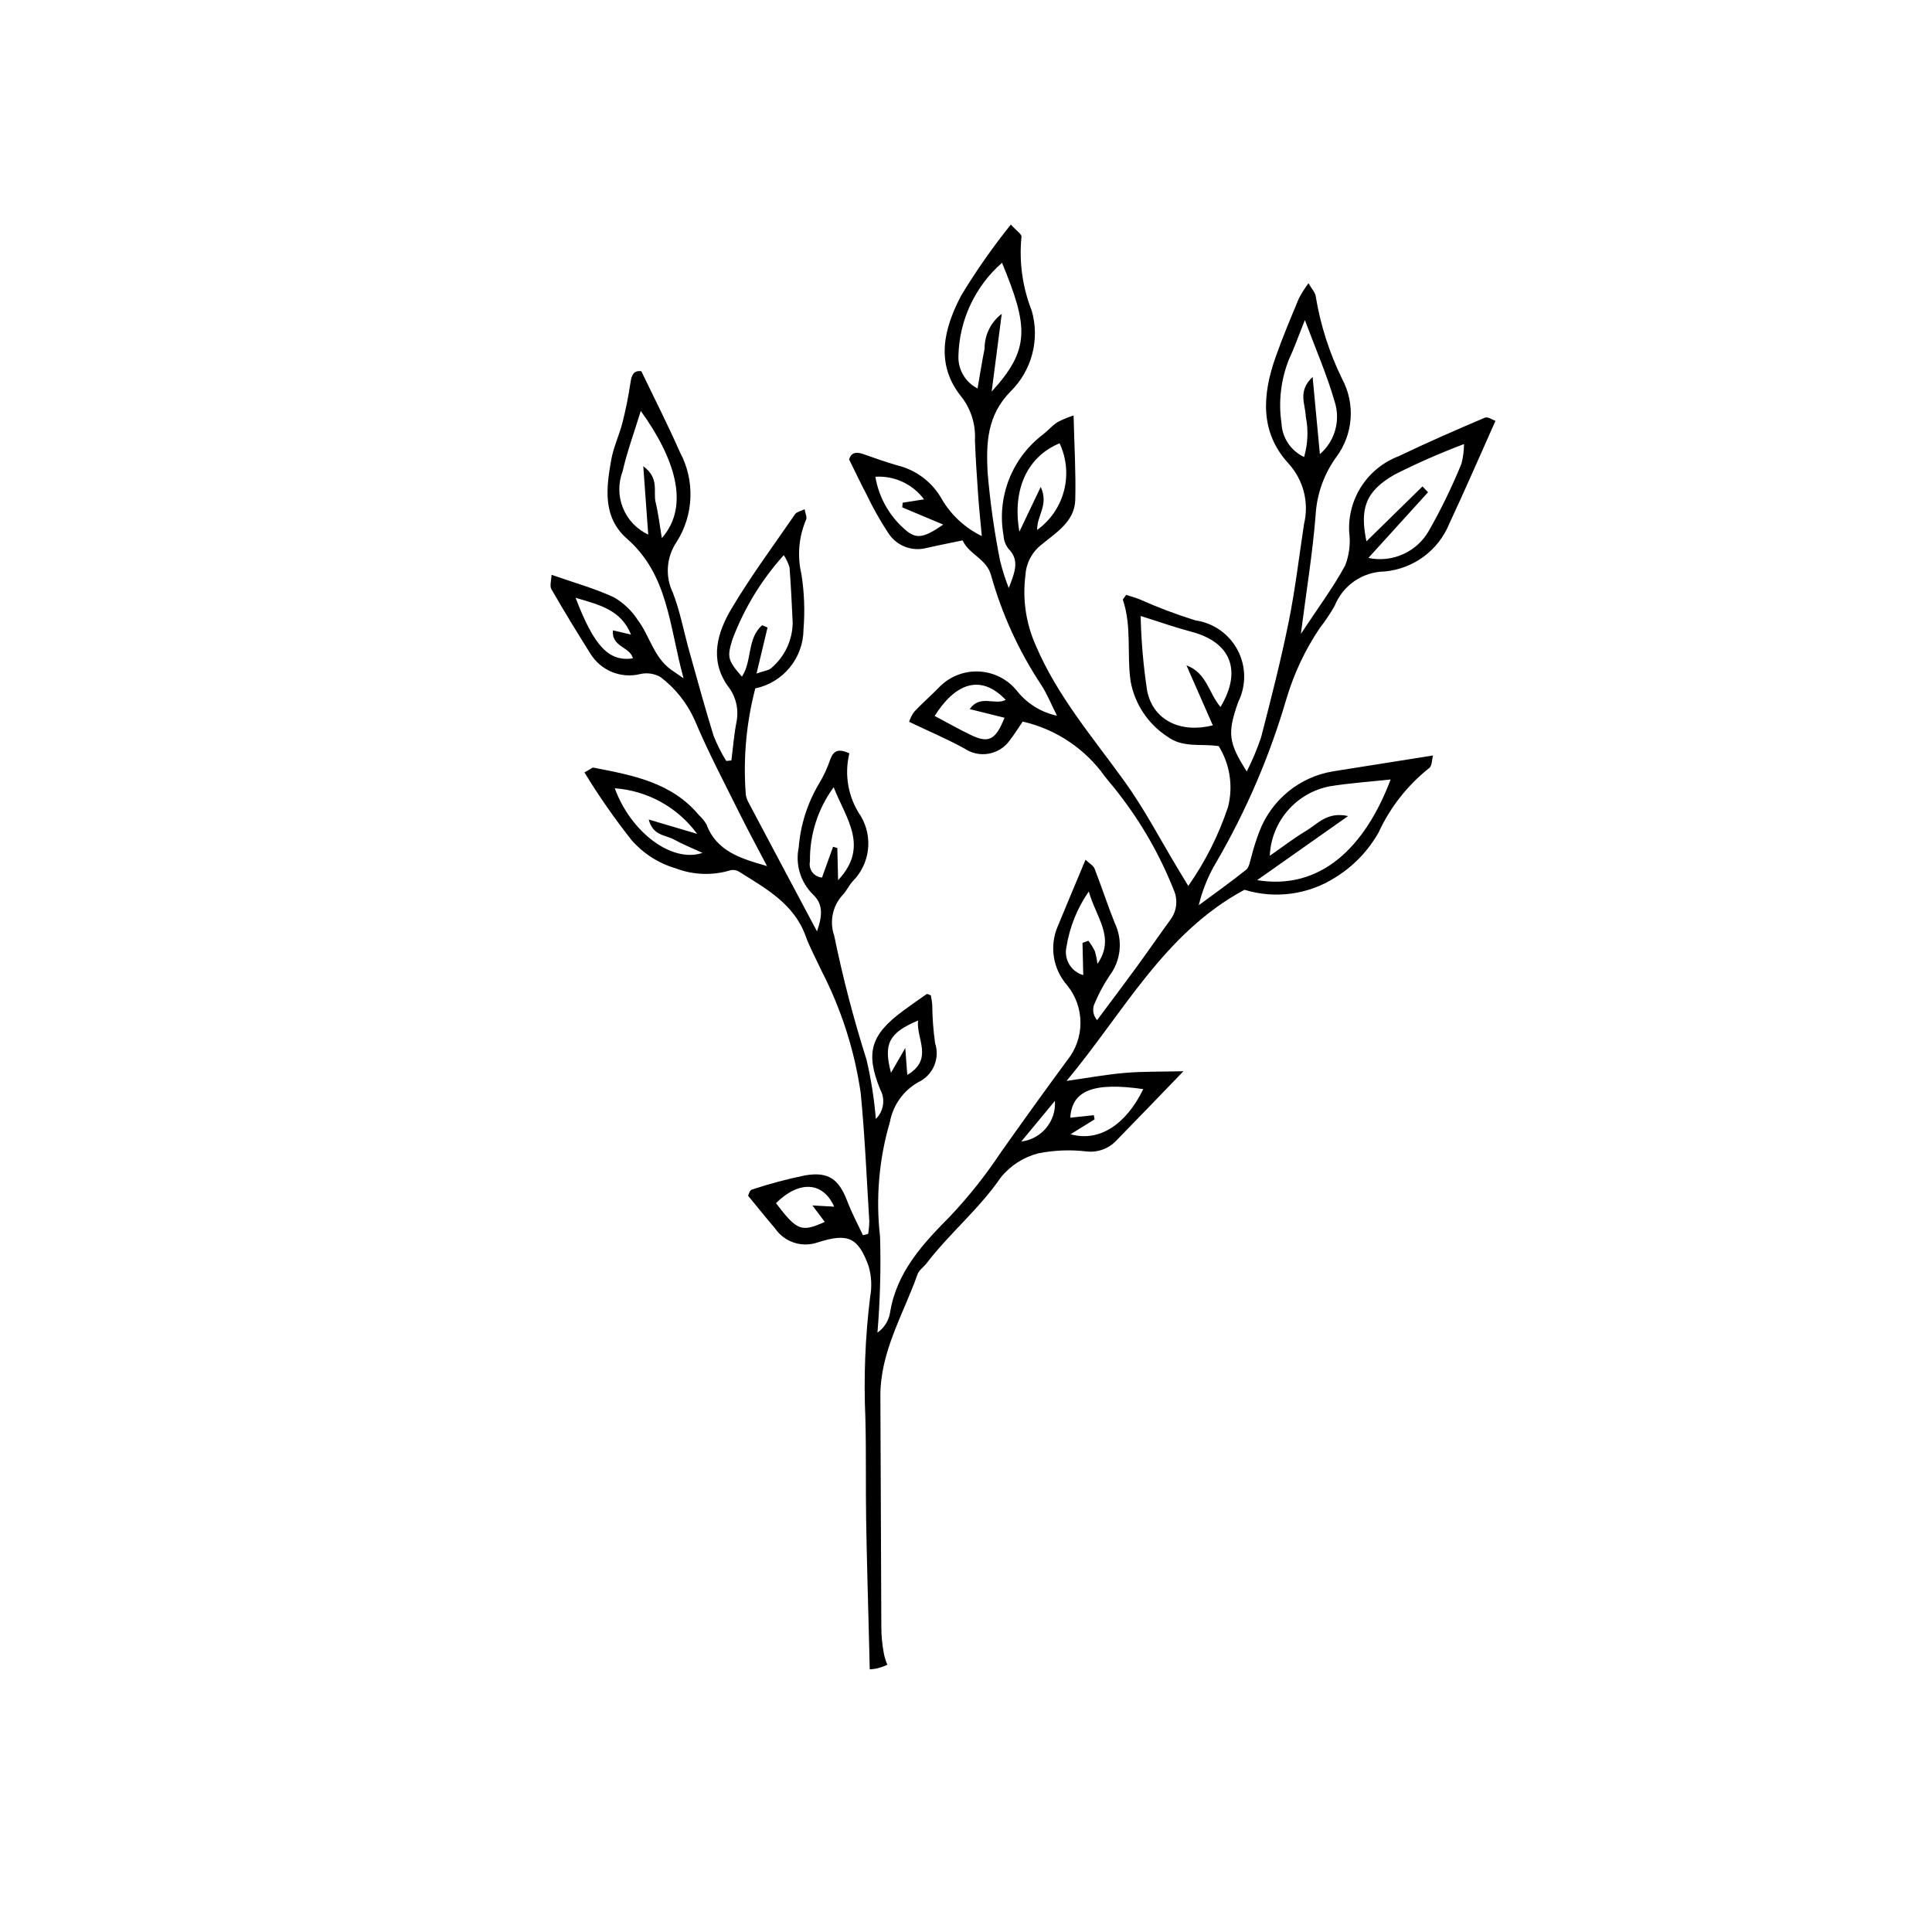 <?xml version="1.0" encoding="UTF-8"?>
<!-- The Best Svg Icon site in the world: iconSvg.co, Visit us! https://iconsvg.co -->
<svg fill="#000000" width="800px" height="800px" version="1.1" viewBox="144 144 512 512" xmlns="http://www.w3.org/2000/svg">
 <path d="m485.01 328.9c1.969-6.551 4.914-12.77 8.734-18.445 1.453-1.859 2.769-3.816 3.938-5.867 1.062-2.664 2.887-4.957 5.25-6.582 2.363-1.629 5.156-2.516 8.023-2.559 3.766-0.34 7.363-1.719 10.398-3.977 3.031-2.258 5.379-5.312 6.785-8.82 4.137-8.824 7.996-17.773 12.176-27.117-0.727-0.238-2.035-1.172-2.809-0.844-7.664 3.269-15.312 6.594-22.82 10.203h0.004c-4.051 1.531-7.504 4.312-9.867 7.938-2.363 3.629-3.508 7.914-3.269 12.234 0.383 2.977 0.016 6.004-1.07 8.801-3.219 5.914-7.281 11.363-11.738 18.113 1.473-11.453 3.106-21.383 3.902-31.375v-0.004c0.301-5.586 2.207-10.965 5.496-15.488 2.195-2.945 3.508-6.461 3.777-10.125 0.273-3.664-0.504-7.332-2.242-10.57-3.402-6.934-5.762-14.328-7.008-21.949-0.117-0.91-0.938-1.727-1.902-3.41-0.953 1.273-1.805 2.617-2.551 4.019-2.129 5.133-4.301 10.262-6.148 15.496-3.523 9.969-4.301 19.914 3.453 28.32h-0.004c3.918 4.32 5.438 10.301 4.066 15.965-1.324 8.672-2.336 17.406-4.078 25.996-2.082 10.266-4.684 20.43-7.309 30.574-1.043 3.094-2.312 6.109-3.793 9.02-4.894-7.715-5.191-10.18-2.219-18.516 2.125-4.332 2.043-9.418-0.219-13.68-2.258-4.262-6.422-7.18-11.199-7.852-5.094-1.59-10.086-3.481-14.957-5.66-1.129-0.43-2.301-0.746-3.367-1.09-0.434 0.676-0.93 1.121-0.848 1.367 2.367 7.039 1.008 14.422 2.027 21.543h0.004c1.09 5.961 4.562 11.223 9.613 14.562 4.234 3.199 9.047 1.871 13.738 2.613v0.004c2.981 4.82 3.871 10.648 2.461 16.137-2.481 7.445-6.027 14.488-10.531 20.91-1.137-1.883-1.879-3.117-2.629-4.356-4.754-7.867-9.016-16.086-14.379-23.512-8.371-11.594-17.672-22.434-23.406-35.855h0.004c-2.617-5.848-3.566-12.305-2.738-18.656 0.18-3.152 1.711-6.074 4.199-8.02 3.812-3.188 8.848-6.106 9-11.93 0.188-7.188-0.258-14.387-0.445-22.352-1.469 0.461-2.894 1.055-4.254 1.77-1.418 0.902-2.547 2.246-3.879 3.293h-0.004c-4.031 3.059-7.137 7.172-8.98 11.883-1.84 4.715-2.344 9.844-1.453 14.824 0.062 1.277 0.512 2.504 1.281 3.519 3.012 3.059 1.82 6.012 0.113 10.438v0.004c-0.926-2.356-1.695-4.769-2.305-7.223-1.547-7.777-2.652-15.637-3.316-23.539-0.359-7.531-0.203-14.938 6.094-21.332 2.773-2.731 4.758-6.16 5.746-9.926 0.988-3.766 0.941-7.727-0.133-11.469-2.453-6.215-3.387-12.926-2.719-19.574 0.145-0.652-1.398-1.672-2.82-3.266h0.004c-4.793 5.969-9.188 12.25-13.156 18.797-4.594 8.766-7.074 18.266 0.254 27.105v-0.004c2.418 3.25 3.613 7.242 3.383 11.285 0.184 4.906 0.52 9.812 0.863 14.711 0.23 3.289 0.586 6.57 0.957 10.664h0.004c-4.387-2.121-8.047-5.484-10.535-9.672-2.512-4.559-6.828-7.852-11.891-9.07-3.047-0.891-6.051-1.93-9.039-3.004-2.027-0.727-3.262-0.195-3.699 1.445 1.691 3.414 3.121 6.465 4.695 9.438 1.656 3.469 3.547 6.816 5.66 10.027 2.144 3.379 6.215 4.996 10.094 4.008 3.102-0.715 6.227-1.316 9.621-2.027 1.789 3.859 6.426 4.848 7.574 9.367 2.91 10.332 7.418 20.141 13.359 29.078 1.586 2.527 2.727 5.336 4.074 8.012-4.152-0.879-7.875-3.172-10.527-6.492-2.492-3.156-6.242-5.066-10.262-5.223-4.019-0.16-7.906 1.445-10.641 4.394-2.098 2.141-4.379 4.106-6.418 6.297-0.586 0.805-1.031 1.703-1.328 2.652 5.219 2.492 10.098 4.559 14.711 7.098 3.887 2.609 9.141 1.676 11.898-2.109 1.285-1.656 2.387-3.453 3.488-5.059 8.797 2.012 16.551 7.191 21.777 14.551 1.176 1.527 2.5 2.945 3.633 4.504 6.051 7.762 10.961 16.348 14.59 25.5 1.172 2.566 0.875 5.566-0.781 7.856-3.023 4.141-5.926 8.375-8.953 12.516-3.481 4.766-7.035 9.473-10.559 14.203h0.004c-0.918-1.062-1.246-2.512-0.879-3.867 1.113-2.785 2.519-5.445 4.188-7.938 3.039-4.023 3.566-9.41 1.367-13.949-1.895-4.754-3.484-9.633-5.344-14.402-0.316-0.809-1.328-1.344-2.391-2.363-2.625 6.285-5.031 11.941-7.356 17.633h-0.004c-1.113 2.578-1.469 5.418-1.023 8.188 0.441 2.773 1.664 5.359 3.527 7.465 2.266 2.801 3.504 6.289 3.516 9.895 0.008 3.602-1.219 7.102-3.473 9.91-5.961 8.102-11.844 16.262-17.641 24.48-4.019 6.055-8.551 11.754-13.543 17.035-7.027 7.082-14.008 14.574-15.766 25.191-0.312 2.231-1.535 4.234-3.383 5.531 0.707-8.449 0.941-16.93 0.695-25.402-1.18-10.223-0.289-20.578 2.613-30.449 0.824-4.461 3.594-8.324 7.551-10.543 3.871-1.824 5.769-6.254 4.418-10.316-0.469-3.359-0.723-6.746-0.754-10.137-0.066-0.934-0.262-1.855-0.367-2.547-0.699-0.23-0.984-0.422-1.09-0.348-2.082 1.449-4.156 2.902-6.199 4.406-8.668 6.383-10.113 11.133-6.125 20.91v-0.004c1.398 2.566 0.922 5.746-1.168 7.789-0.434-5.309-1.262-10.578-2.488-15.766-3.426-10.781-6.277-21.734-8.551-32.816-1.293-3.719-0.434-7.844 2.227-10.742 1.043-1.051 1.648-2.523 2.656-3.625v0.004c4.586-4.582 5.488-11.688 2.195-17.27-3.348-4.867-4.461-10.93-3.055-16.668-2.824-1.301-4.195-0.77-5.055 1.598-0.746 2.223-1.738 4.359-2.949 6.367-3.09 5.172-4.945 10.984-5.422 16.988-0.93 4.504 0.477 9.168 3.738 12.406 2.637 2.473 2.688 5.356 1.109 9.812-6.488-12.191-12.398-23.273-18.266-34.379v0.004c-0.398-0.758-0.617-1.59-0.641-2.445-0.656-9.262 0.207-18.57 2.555-27.555 3.59-0.75 6.812-2.703 9.137-5.539 2.324-2.832 3.609-6.379 3.637-10.043 0.402-4.926 0.215-9.879-0.555-14.758-1.137-4.824-0.691-9.883 1.266-14.434 0.281-0.555-0.207-1.5-0.414-2.711-1.121 0.555-2.102 0.711-2.492 1.277-5.707 8.285-11.719 16.395-16.855 25.023-3.785 6.359-5.938 13.543-1.035 20.516 2.141 2.664 3 6.137 2.344 9.492-0.664 3.383-0.926 6.844-1.367 10.27l-1.371 0.129h0.004c-1.305-2.121-2.422-4.348-3.344-6.656-2.312-7.461-4.363-15.004-6.473-22.531-1.441-5.148-2.406-10.473-4.336-15.426-2.078-4.312-1.703-9.406 0.977-13.371 2.266-3.551 3.539-7.641 3.691-11.848 0.152-4.211-0.824-8.383-2.828-12.086-3.152-7.164-6.723-14.148-10.176-21.355-2.074-0.285-2.586 1.027-2.883 3.016v0.004c-0.527 3.559-1.234 7.09-2.121 10.578-0.844 3.316-2.375 6.484-2.973 9.828-1.336 7.488-2.367 15.223 4.215 21 10.938 9.598 11.145 23.172 14.945 36.945-1.93-1.328-2.609-1.781-3.277-2.258-4.629-3.293-5.68-8.977-8.867-13.207-1.602-2.461-3.754-4.512-6.289-5.988-5.148-2.387-10.691-3.918-16.562-5.977-0.039 1.508-0.527 2.945-0.027 3.816 3.305 5.742 6.754 11.402 10.285 17.008 2.75 4.551 8.148 6.769 13.301 5.469 1.801-0.398 3.684-0.117 5.293 0.781 3.938 2.973 7.059 6.891 9.074 11.391 3.562 8.473 7.875 16.629 11.965 24.871 2.316 4.664 4.812 9.238 7.227 13.855-6.938-1.973-13.367-3.906-16.023-10.984h0.004c-0.531-0.926-1.207-1.762-2-2.481-7.273-8.754-17.664-10.621-27.98-12.617-0.32-0.062-0.734 0.367-2.387 1.262h-0.004c3.801 6.231 7.973 12.227 12.5 17.949 3.098 3.547 7.141 6.137 11.656 7.461 4.641 1.781 9.738 1.969 14.496 0.535 0.82-0.199 1.684-0.051 2.391 0.406 7.035 4.43 14.461 8.426 17.57 16.992 1.164 3.211 2.852 6.227 4.273 9.344l0.004 0.004c5.199 10.102 8.688 21 10.32 32.246 1.109 11.293 1.578 22.652 2.281 33.988v-0.004c-0.016 1.133-0.117 2.258-0.309 3.375l-1.379 0.344c-1.383-2.965-2.949-5.863-4.109-8.914-2.246-5.922-4.961-7.988-11.172-6.945h0.004c-4.801 0.973-9.539 2.238-14.188 3.789-0.555 0.164-0.812 1.32-0.973 1.605 2.57 3.121 4.793 5.914 7.121 8.621v0.004c2.488 3.676 7.141 5.215 11.336 3.754 8.016-2.566 10.695-1.355 13.484 6.273 0.773 2.66 0.91 5.465 0.402 8.191-1.309 10.637-1.73 21.367-1.258 32.074 0.242 9.004 0.055 18.016 0.203 27.023 0.176 10.68 0.508 21.355 0.77 32.035 0.062 2.5 0.117 5.012 0.18 7.551 0.5-0.066 1-0.066 1.504-0.164 1.094-0.23 2.156-0.582 3.172-1.051-0.426-0.973-0.742-1.988-0.938-3.031-0.441-2.32-0.66-4.676-0.664-7.039-0.117-20.359-0.125-40.719-0.25-61.078-0.07-11.812 6.078-21.703 9.844-32.324 0.398-1.129 1.641-1.938 2.418-2.953 6.106-7.965 13.945-14.387 19.68-22.762h0.008c2.519-3.113 5.977-5.336 9.855-6.34 4.203-0.848 8.512-1.02 12.77-0.516 2.801 0.348 5.609-0.59 7.637-2.551 5.836-5.953 11.602-11.977 18.098-18.699-5.809 0.137-10.637 0.031-15.426 0.43-4.883 0.406-9.723 1.312-15.551 2.133 15.203-18.199 25.832-39.172 47.148-50.652 8.145 2.496 16.977 1.289 24.148-3.309 4.758-2.949 8.691-7.055 11.43-11.938 3.066-6.637 7.648-12.465 13.375-17.012 0.773-0.52 0.723-2.273 1.016-3.332-9.32 1.477-17.926 2.84-26.531 4.207v0.004c-8.875 1.48-16.293 7.559-19.492 15.965-0.84 2.195-1.551 4.438-2.125 6.715-0.383 1.176-0.543 2.727-1.375 3.394-4.078 3.266-8.352 6.293-12.555 9.406 0.957-4.008 2.519-7.848 4.637-11.387 7.984-13.723 14.262-28.371 18.684-43.621zm28.594-59.145c5.977-3.019 12.109-5.715 18.375-8.07-0.012 1.75-0.234 3.488-0.668 5.184-2.492 6.102-5.375 12.039-8.633 17.77-1.562 2.75-3.957 4.934-6.84 6.231-2.883 1.297-6.106 1.645-9.199 0.988 5.707-6.285 10.758-11.848 15.809-17.41l-1.473-1.543c-4.891 4.793-9.781 9.59-14.852 14.555-1.82-8.762-0.219-13.293 7.481-17.703zm-24.004-4.644c-3.492-1.633-5.797-5.062-5.988-8.91-0.852-5.746-0.164-11.613 1.988-17.004 1.445-3.059 2.559-6.277 4.203-10.383 2.894 7.766 5.863 14.535 7.879 21.574h0.004c1.633 5.019 0.094 10.527-3.902 13.969-0.652-6.938-1.246-13.207-1.926-20.449-4.039 3.723-1.906 7.238-1.816 10.445h-0.004c0.727 3.566 0.574 7.258-0.438 10.758zm-22.148 66.242c-3.117-3.57-3.598-9.027-9.027-11.023 2.316 5.269 4.633 10.539 6.988 15.898-8.535 2.137-15.719-1.297-17.379-8.992-1.02-6.621-1.602-13.297-1.75-19.992 5.301 1.66 9.309 3.09 13.414 4.164 10.477 2.746 13.535 10.297 7.754 19.945zm-83.75-47.141c-4.098-3.594-6.824-8.496-7.715-13.871 5.035-0.312 9.887 1.941 12.895 5.992l-5.66 0.887-0.117 1.238c3.445 1.449 6.894 2.894 10.863 4.562-5.273 3.648-7.238 3.945-10.266 1.191zm21.23-47.832c-0.68 3.285-1.176 6.609-1.867 10.566v-0.004c-3.211-1.629-5.188-4.965-5.074-8.562 0.207-9.504 4.402-18.484 11.555-24.742 6.965 16.898 7.539 22.906-2.746 34.141 0.973-7.488 1.754-13.539 2.672-20.605-2.883 2.176-4.566 5.59-4.543 9.207zm19.871 25.098c1.84 3.918 2.258 8.355 1.172 12.551-1.082 4.191-3.598 7.871-7.109 10.406-0.121-3.848 3.148-6.574 0.938-11.391-2.125 4.457-3.766 7.894-5.656 11.855-1.957-11.254 2.144-19.891 10.656-23.422zm-14.598 72.734c-2.375 5.938-4.195 6.852-8.988 4.535-3.227-1.562-6.352-3.332-9.523-5.012 5.199-8.246 11.906-11.512 18.84-4.258-2.891 1.508-6.801-1.523-9.547 2.441 3.367 0.836 6.269 1.559 9.219 2.293zm-22.914 80.238c-0.531 4.848 4.219 10.219-2.848 14.422-0.164-2.207-0.293-3.894-0.535-7.133-1.746 3.027-2.699 4.684-3.781 6.559-2.051-7.676-0.562-10.594 7.164-13.848zm-69.539-137.31c-0.703-2.84 1.09-6.398-3.277-9.582 0.484 6.66 0.887 12.18 1.316 18.098h-0.004c-6.281-2.914-9.254-10.184-6.809-16.668 1.215-5.316 3.121-10.473 4.836-16.094 8.895 12.359 13.203 25.027 5.582 33.707-0.594-3.519-0.926-6.539-1.645-9.461zm-21.215 25.281c6.496 1.91 12.027 3.219 14.691 9.75l-4.793-1.125c-0.434 4.461 4.609 4.356 5.289 7.43-6.312 0.918-10.227-3.055-15.188-16.059zm41.539 11.105c3.094-8.254 7.715-15.852 13.629-22.395 0.664 0.988 1.18 2.07 1.531 3.207 0.367 4.906 0.617 9.82 0.836 14.734v0.004c-0.07 4.559-2.086 8.875-5.539 11.855-0.727 0.758-2.133 0.859-4.043 1.566 1.105-4.617 2.012-8.414 2.922-12.211l-1.434-0.59c-4.07 3.531-2.598 9.492-5.363 13.613-3.824-4.356-3.926-5.207-2.539-9.785zm-31.16 39.375h0.004c8.695 0.629 16.68 5.047 21.832 12.082-4.953-1.469-8.547-2.531-12.836-3.805 1.133 4.356 4.457 4.066 6.641 5.273 2.379 1.316 4.926 2.328 7.617 3.57-7.984 2.742-18.93-5.301-23.254-17.121zm51.727 19.387h0.004c-0.102-7.062 2.106-13.965 6.285-19.664 3.258 8.336 9.539 15.727 1.172 24.633-0.078-3.25-0.141-5.887-0.203-8.523l-1.129-0.336c-0.977 2.719-1.953 5.441-2.93 8.164-1.02-0.078-1.957-0.594-2.566-1.41-0.613-0.82-0.844-1.863-0.629-2.863zm3.93 95.527c-6.195 2.805-7.383 2.34-12.93-4.973 6.102-6.023 12.441-5.762 15.422 0.938-1.648-0.094-3.148-0.18-5.769-0.328zm52.078-21.305c3.121-3.769 5.731-6.918 8.918-10.77l-0.004 0.004c0.371 5.391-3.551 10.125-8.914 10.77zm32.332-13.891c-4.582 9.434-11.715 14.102-19.262 11.965 2.375-1.473 4.367-2.711 6.363-3.945l-0.211-1.105-6.231 0.664c0.422-7.199 6.094-9.484 19.336-7.574zm-15.902-30.211-0.004 0.004c-3.223-0.906-5.176-4.168-4.457-7.438 0.836-5.293 2.863-10.328 5.926-14.723 1.969 7.047 7.098 12.172 2.289 19.195-0.129-1.148-0.363-2.281-0.691-3.391-0.477-0.965-1.047-1.887-1.703-2.742l-1.566 0.555c0.062 2.606 0.125 5.211 0.203 8.543zm70.176-42.145c-5.566-1.234-8.082 2.113-11.09 3.898-3.203 1.902-6.164 4.207-9.66 6.633 0.191-4.426 1.875-8.66 4.781-12.008 2.902-3.348 6.856-5.613 11.211-6.426 5.25-0.844 10.582-1.199 16.039-1.789-6.824 18.051-18.617 29.43-35.383 26.676 8.414-5.93 15.793-11.129 24.102-16.984z"/>
</svg>